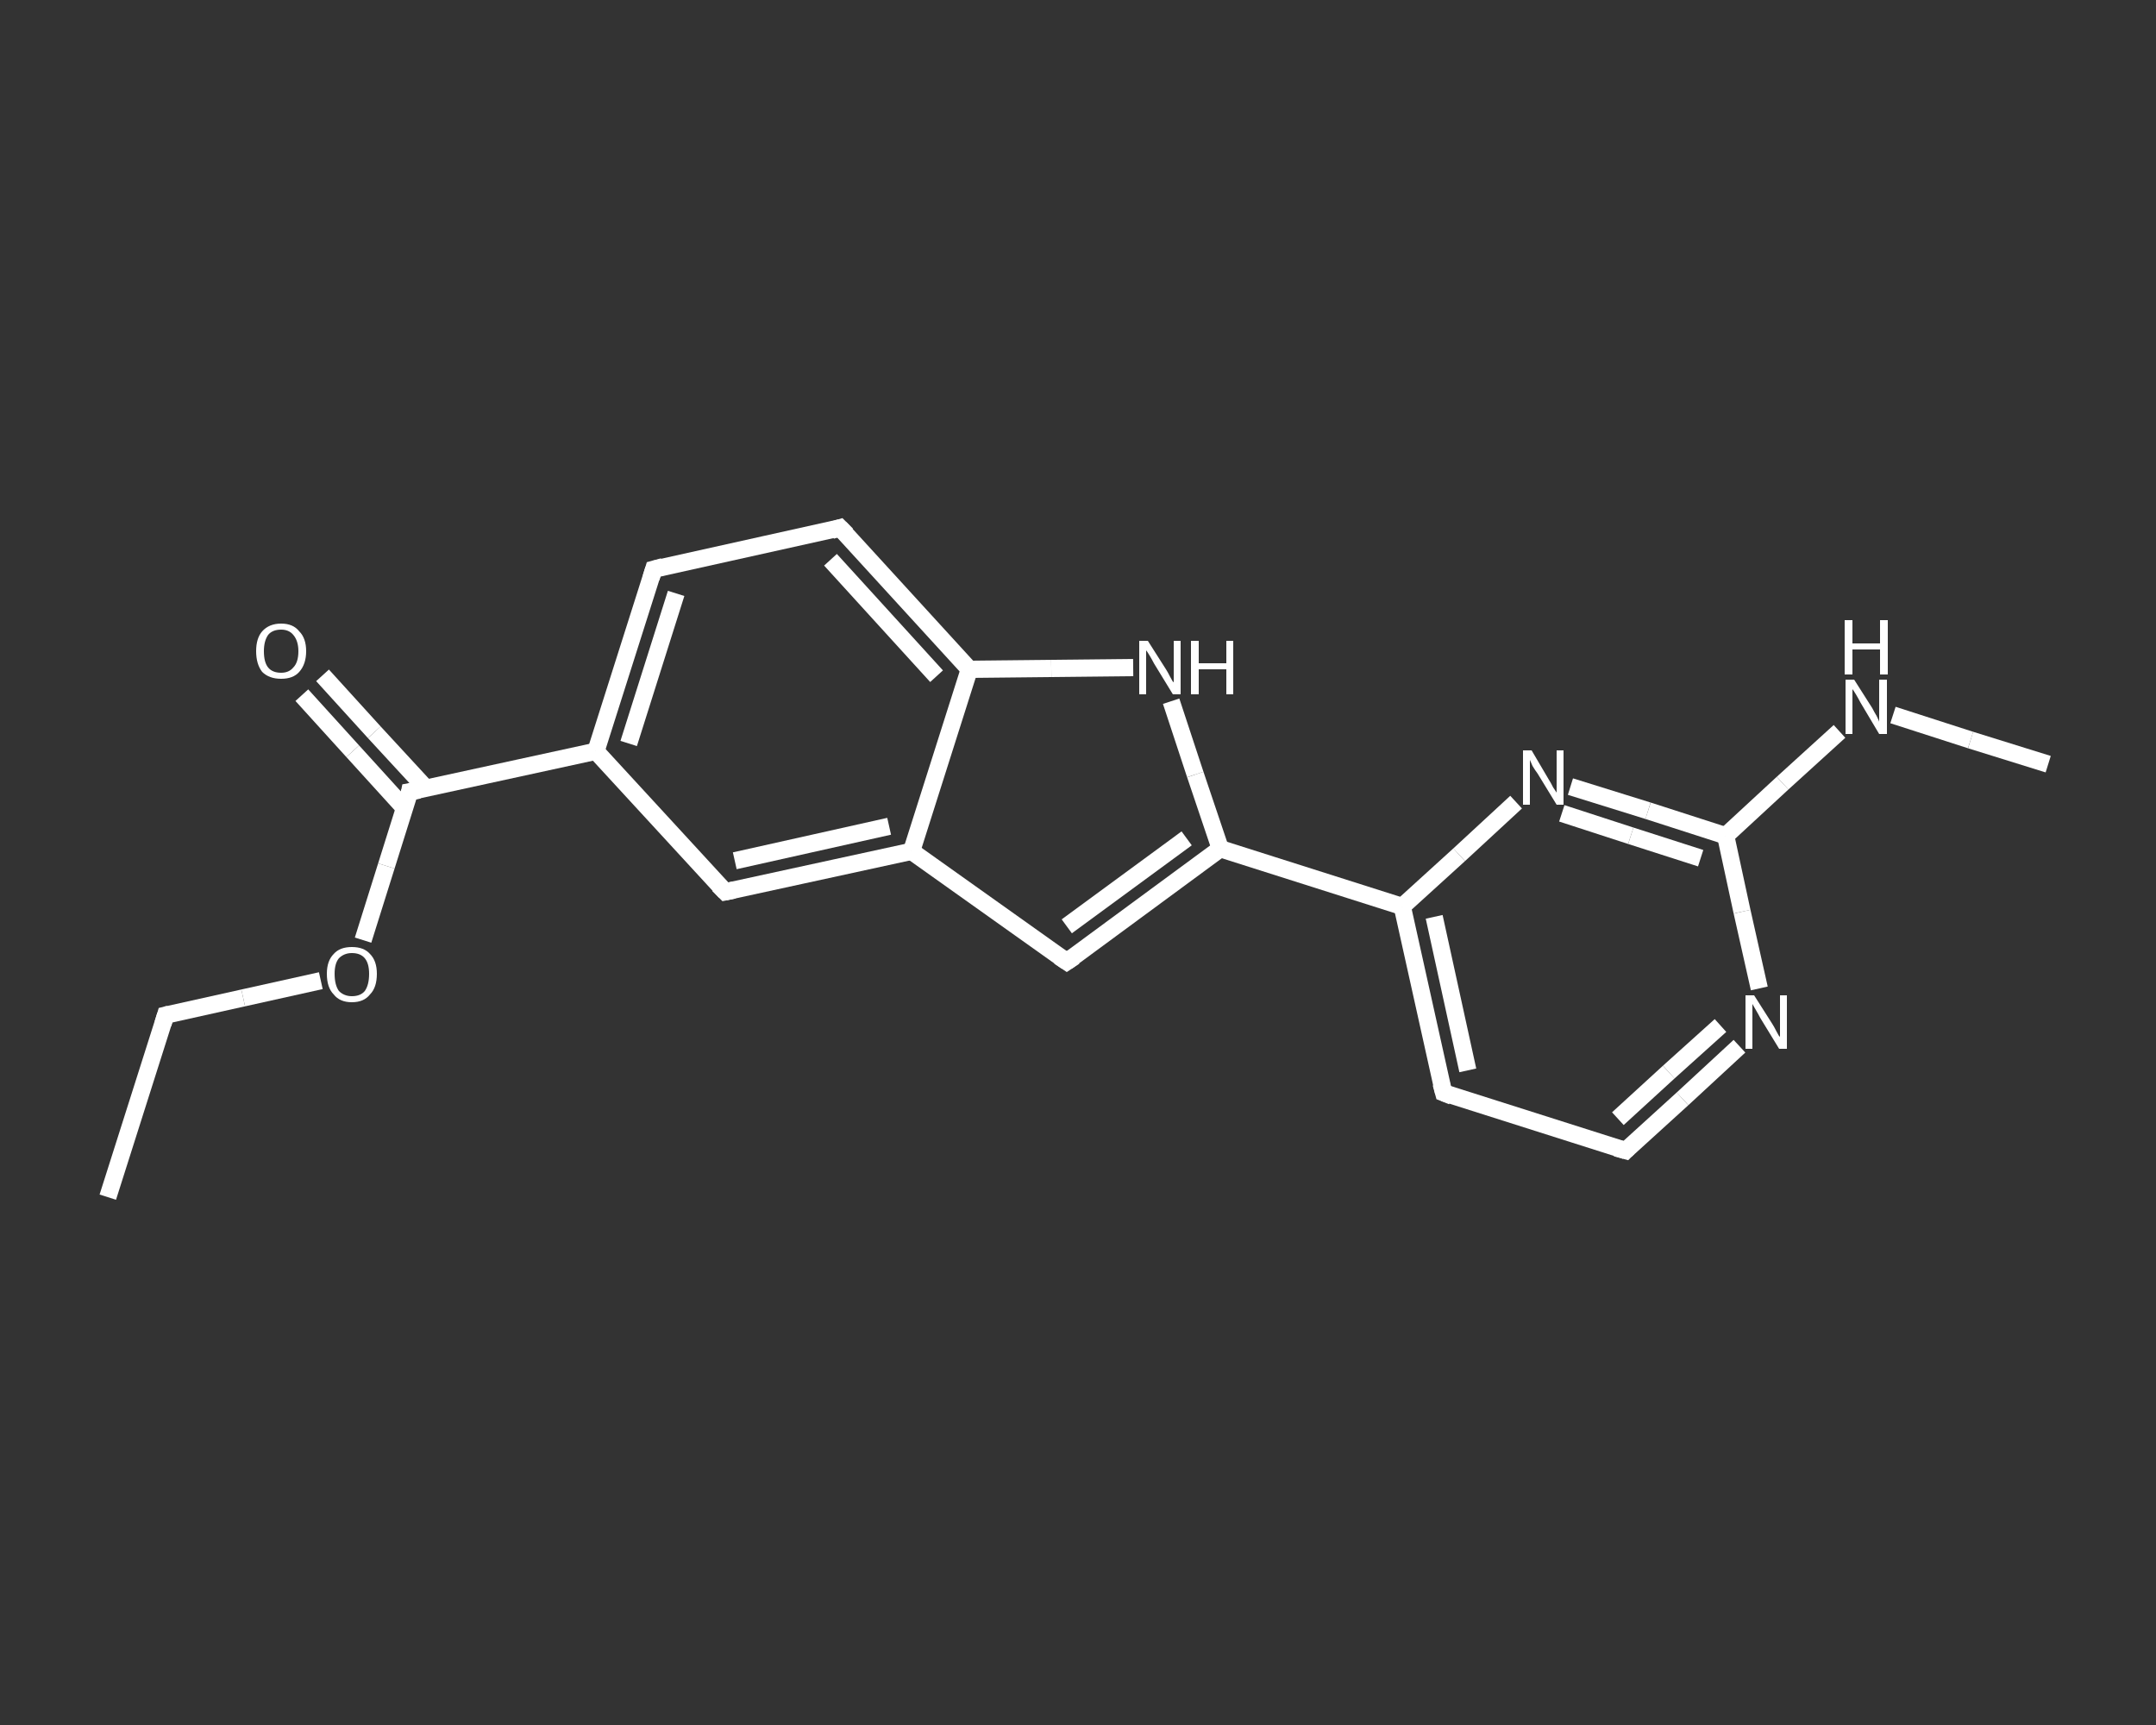 <?xml version='1.0' encoding='iso-8859-1'?>
<svg version='1.1' baseProfile='full'
              xmlns='http://www.w3.org/2000/svg'
                      xmlns:rdkit='http://www.rdkit.org/xml'
                      xmlns:xlink='http://www.w3.org/1999/xlink'
                  xml:space='preserve'
width='250px' height='200px' viewBox='0 0 250 200'>
<rect x="0" y="0" width="250" height="200" fill="#333333" stroke="none"/>
<!-- END OF HEADER -->
<rect style='opacity:1.0;fill:transparent;stroke:none' width='250.0' height='200.0' x='0.0' y='0.0'> </rect>
<path class='bond-0 atom-0 atom-1' d='M 12.5,138.8 L 19.2,117.7' style='fill:none;fill-rule:evenodd;stroke:#FFFFFF;stroke-width:2.0px;stroke-linecap:butt;stroke-linejoin:miter;stroke-opacity:1' />
<path class='bond-1 atom-1 atom-2' d='M 19.2,117.7 L 28.2,115.7' style='fill:none;fill-rule:evenodd;stroke:#FFFFFF;stroke-width:2.0px;stroke-linecap:butt;stroke-linejoin:miter;stroke-opacity:1' />
<path class='bond-1 atom-1 atom-2' d='M 28.2,115.7 L 37.2,113.7' style='fill:none;fill-rule:evenodd;stroke:#FFFFFF;stroke-width:2.0px;stroke-linecap:butt;stroke-linejoin:miter;stroke-opacity:1' />
<path class='bond-2 atom-2 atom-3' d='M 42.1,109.0 L 44.8,100.4' style='fill:none;fill-rule:evenodd;stroke:#FFFFFF;stroke-width:2.0px;stroke-linecap:butt;stroke-linejoin:miter;stroke-opacity:1' />
<path class='bond-2 atom-2 atom-3' d='M 44.8,100.4 L 47.5,91.8' style='fill:none;fill-rule:evenodd;stroke:#FFFFFF;stroke-width:2.0px;stroke-linecap:butt;stroke-linejoin:miter;stroke-opacity:1' />
<path class='bond-3 atom-3 atom-4' d='M 49.4,91.4 L 43.4,84.9' style='fill:none;fill-rule:evenodd;stroke:#FFFFFF;stroke-width:2.0px;stroke-linecap:butt;stroke-linejoin:miter;stroke-opacity:1' />
<path class='bond-3 atom-3 atom-4' d='M 43.4,84.9 L 37.4,78.3' style='fill:none;fill-rule:evenodd;stroke:#FFFFFF;stroke-width:2.0px;stroke-linecap:butt;stroke-linejoin:miter;stroke-opacity:1' />
<path class='bond-3 atom-3 atom-4' d='M 46.9,93.7 L 40.9,87.1' style='fill:none;fill-rule:evenodd;stroke:#FFFFFF;stroke-width:2.0px;stroke-linecap:butt;stroke-linejoin:miter;stroke-opacity:1' />
<path class='bond-3 atom-3 atom-4' d='M 40.9,87.1 L 35.0,80.6' style='fill:none;fill-rule:evenodd;stroke:#FFFFFF;stroke-width:2.0px;stroke-linecap:butt;stroke-linejoin:miter;stroke-opacity:1' />
<path class='bond-4 atom-3 atom-5' d='M 47.5,91.8 L 69.1,87.1' style='fill:none;fill-rule:evenodd;stroke:#FFFFFF;stroke-width:2.0px;stroke-linecap:butt;stroke-linejoin:miter;stroke-opacity:1' />
<path class='bond-5 atom-5 atom-6' d='M 69.1,87.1 L 75.8,66.0' style='fill:none;fill-rule:evenodd;stroke:#FFFFFF;stroke-width:2.0px;stroke-linecap:butt;stroke-linejoin:miter;stroke-opacity:1' />
<path class='bond-5 atom-5 atom-6' d='M 72.9,86.2 L 78.4,68.8' style='fill:none;fill-rule:evenodd;stroke:#FFFFFF;stroke-width:2.0px;stroke-linecap:butt;stroke-linejoin:miter;stroke-opacity:1' />
<path class='bond-6 atom-6 atom-7' d='M 75.8,66.0 L 97.4,61.2' style='fill:none;fill-rule:evenodd;stroke:#FFFFFF;stroke-width:2.0px;stroke-linecap:butt;stroke-linejoin:miter;stroke-opacity:1' />
<path class='bond-7 atom-7 atom-8' d='M 97.4,61.2 L 112.4,77.6' style='fill:none;fill-rule:evenodd;stroke:#FFFFFF;stroke-width:2.0px;stroke-linecap:butt;stroke-linejoin:miter;stroke-opacity:1' />
<path class='bond-7 atom-7 atom-8' d='M 96.3,64.9 L 108.6,78.4' style='fill:none;fill-rule:evenodd;stroke:#FFFFFF;stroke-width:2.0px;stroke-linecap:butt;stroke-linejoin:miter;stroke-opacity:1' />
<path class='bond-8 atom-8 atom-9' d='M 112.4,77.6 L 121.9,77.5' style='fill:none;fill-rule:evenodd;stroke:#FFFFFF;stroke-width:2.0px;stroke-linecap:butt;stroke-linejoin:miter;stroke-opacity:1' />
<path class='bond-8 atom-8 atom-9' d='M 121.9,77.5 L 131.4,77.4' style='fill:none;fill-rule:evenodd;stroke:#FFFFFF;stroke-width:2.0px;stroke-linecap:butt;stroke-linejoin:miter;stroke-opacity:1' />
<path class='bond-9 atom-9 atom-10' d='M 135.8,81.3 L 138.6,89.8' style='fill:none;fill-rule:evenodd;stroke:#FFFFFF;stroke-width:2.0px;stroke-linecap:butt;stroke-linejoin:miter;stroke-opacity:1' />
<path class='bond-9 atom-9 atom-10' d='M 138.6,89.8 L 141.5,98.4' style='fill:none;fill-rule:evenodd;stroke:#FFFFFF;stroke-width:2.0px;stroke-linecap:butt;stroke-linejoin:miter;stroke-opacity:1' />
<path class='bond-10 atom-10 atom-11' d='M 141.5,98.4 L 162.6,105.1' style='fill:none;fill-rule:evenodd;stroke:#FFFFFF;stroke-width:2.0px;stroke-linecap:butt;stroke-linejoin:miter;stroke-opacity:1' />
<path class='bond-11 atom-11 atom-12' d='M 162.6,105.1 L 167.4,126.7' style='fill:none;fill-rule:evenodd;stroke:#FFFFFF;stroke-width:2.0px;stroke-linecap:butt;stroke-linejoin:miter;stroke-opacity:1' />
<path class='bond-11 atom-11 atom-12' d='M 166.3,106.3 L 170.2,124.1' style='fill:none;fill-rule:evenodd;stroke:#FFFFFF;stroke-width:2.0px;stroke-linecap:butt;stroke-linejoin:miter;stroke-opacity:1' />
<path class='bond-12 atom-12 atom-13' d='M 167.4,126.7 L 188.5,133.4' style='fill:none;fill-rule:evenodd;stroke:#FFFFFF;stroke-width:2.0px;stroke-linecap:butt;stroke-linejoin:miter;stroke-opacity:1' />
<path class='bond-13 atom-13 atom-14' d='M 188.5,133.4 L 195.1,127.4' style='fill:none;fill-rule:evenodd;stroke:#FFFFFF;stroke-width:2.0px;stroke-linecap:butt;stroke-linejoin:miter;stroke-opacity:1' />
<path class='bond-13 atom-13 atom-14' d='M 195.1,127.4 L 201.7,121.3' style='fill:none;fill-rule:evenodd;stroke:#FFFFFF;stroke-width:2.0px;stroke-linecap:butt;stroke-linejoin:miter;stroke-opacity:1' />
<path class='bond-13 atom-13 atom-14' d='M 187.6,129.7 L 193.5,124.3' style='fill:none;fill-rule:evenodd;stroke:#FFFFFF;stroke-width:2.0px;stroke-linecap:butt;stroke-linejoin:miter;stroke-opacity:1' />
<path class='bond-13 atom-13 atom-14' d='M 193.5,124.3 L 199.5,118.9' style='fill:none;fill-rule:evenodd;stroke:#FFFFFF;stroke-width:2.0px;stroke-linecap:butt;stroke-linejoin:miter;stroke-opacity:1' />
<path class='bond-14 atom-14 atom-15' d='M 204.0,114.6 L 202.0,105.7' style='fill:none;fill-rule:evenodd;stroke:#FFFFFF;stroke-width:2.0px;stroke-linecap:butt;stroke-linejoin:miter;stroke-opacity:1' />
<path class='bond-14 atom-14 atom-15' d='M 202.0,105.7 L 200.1,96.9' style='fill:none;fill-rule:evenodd;stroke:#FFFFFF;stroke-width:2.0px;stroke-linecap:butt;stroke-linejoin:miter;stroke-opacity:1' />
<path class='bond-15 atom-15 atom-16' d='M 200.1,96.9 L 206.7,90.8' style='fill:none;fill-rule:evenodd;stroke:#FFFFFF;stroke-width:2.0px;stroke-linecap:butt;stroke-linejoin:miter;stroke-opacity:1' />
<path class='bond-15 atom-15 atom-16' d='M 206.7,90.8 L 213.3,84.8' style='fill:none;fill-rule:evenodd;stroke:#FFFFFF;stroke-width:2.0px;stroke-linecap:butt;stroke-linejoin:miter;stroke-opacity:1' />
<path class='bond-16 atom-16 atom-17' d='M 219.5,82.9 L 228.5,85.8' style='fill:none;fill-rule:evenodd;stroke:#FFFFFF;stroke-width:2.0px;stroke-linecap:butt;stroke-linejoin:miter;stroke-opacity:1' />
<path class='bond-16 atom-16 atom-17' d='M 228.5,85.8 L 237.5,88.6' style='fill:none;fill-rule:evenodd;stroke:#FFFFFF;stroke-width:2.0px;stroke-linecap:butt;stroke-linejoin:miter;stroke-opacity:1' />
<path class='bond-17 atom-15 atom-18' d='M 200.1,96.9 L 191.1,94.0' style='fill:none;fill-rule:evenodd;stroke:#FFFFFF;stroke-width:2.0px;stroke-linecap:butt;stroke-linejoin:miter;stroke-opacity:1' />
<path class='bond-17 atom-15 atom-18' d='M 191.1,94.0 L 182.1,91.2' style='fill:none;fill-rule:evenodd;stroke:#FFFFFF;stroke-width:2.0px;stroke-linecap:butt;stroke-linejoin:miter;stroke-opacity:1' />
<path class='bond-17 atom-15 atom-18' d='M 197.2,99.5 L 189.1,96.9' style='fill:none;fill-rule:evenodd;stroke:#FFFFFF;stroke-width:2.0px;stroke-linecap:butt;stroke-linejoin:miter;stroke-opacity:1' />
<path class='bond-17 atom-15 atom-18' d='M 189.1,96.9 L 181.1,94.3' style='fill:none;fill-rule:evenodd;stroke:#FFFFFF;stroke-width:2.0px;stroke-linecap:butt;stroke-linejoin:miter;stroke-opacity:1' />
<path class='bond-18 atom-10 atom-19' d='M 141.5,98.4 L 123.7,111.5' style='fill:none;fill-rule:evenodd;stroke:#FFFFFF;stroke-width:2.0px;stroke-linecap:butt;stroke-linejoin:miter;stroke-opacity:1' />
<path class='bond-18 atom-10 atom-19' d='M 137.6,97.2 L 123.7,107.4' style='fill:none;fill-rule:evenodd;stroke:#FFFFFF;stroke-width:2.0px;stroke-linecap:butt;stroke-linejoin:miter;stroke-opacity:1' />
<path class='bond-19 atom-19 atom-20' d='M 123.7,111.5 L 105.7,98.7' style='fill:none;fill-rule:evenodd;stroke:#FFFFFF;stroke-width:2.0px;stroke-linecap:butt;stroke-linejoin:miter;stroke-opacity:1' />
<path class='bond-20 atom-20 atom-21' d='M 105.7,98.7 L 84.1,103.4' style='fill:none;fill-rule:evenodd;stroke:#FFFFFF;stroke-width:2.0px;stroke-linecap:butt;stroke-linejoin:miter;stroke-opacity:1' />
<path class='bond-20 atom-20 atom-21' d='M 103.1,95.8 L 85.2,99.8' style='fill:none;fill-rule:evenodd;stroke:#FFFFFF;stroke-width:2.0px;stroke-linecap:butt;stroke-linejoin:miter;stroke-opacity:1' />
<path class='bond-21 atom-21 atom-5' d='M 84.1,103.4 L 69.1,87.1' style='fill:none;fill-rule:evenodd;stroke:#FFFFFF;stroke-width:2.0px;stroke-linecap:butt;stroke-linejoin:miter;stroke-opacity:1' />
<path class='bond-22 atom-20 atom-8' d='M 105.7,98.7 L 112.4,77.6' style='fill:none;fill-rule:evenodd;stroke:#FFFFFF;stroke-width:2.0px;stroke-linecap:butt;stroke-linejoin:miter;stroke-opacity:1' />
<path class='bond-23 atom-18 atom-11' d='M 175.8,93.0 L 169.2,99.1' style='fill:none;fill-rule:evenodd;stroke:#FFFFFF;stroke-width:2.0px;stroke-linecap:butt;stroke-linejoin:miter;stroke-opacity:1' />
<path class='bond-23 atom-18 atom-11' d='M 169.2,99.1 L 162.6,105.1' style='fill:none;fill-rule:evenodd;stroke:#FFFFFF;stroke-width:2.0px;stroke-linecap:butt;stroke-linejoin:miter;stroke-opacity:1' />
<path d='M 18.9,118.7 L 19.2,117.7 L 19.6,117.6' style='fill:none;stroke:#FFFFFF;stroke-width:2.0px;stroke-linecap:butt;stroke-linejoin:miter;stroke-opacity:1;' />
<path d='M 47.4,92.3 L 47.5,91.8 L 48.6,91.6' style='fill:none;stroke:#FFFFFF;stroke-width:2.0px;stroke-linecap:butt;stroke-linejoin:miter;stroke-opacity:1;' />
<path d='M 75.5,67.0 L 75.8,66.0 L 76.9,65.7' style='fill:none;stroke:#FFFFFF;stroke-width:2.0px;stroke-linecap:butt;stroke-linejoin:miter;stroke-opacity:1;' />
<path d='M 96.4,61.5 L 97.4,61.2 L 98.2,62.0' style='fill:none;stroke:#FFFFFF;stroke-width:2.0px;stroke-linecap:butt;stroke-linejoin:miter;stroke-opacity:1;' />
<path d='M 167.1,125.6 L 167.4,126.7 L 168.4,127.1' style='fill:none;stroke:#FFFFFF;stroke-width:2.0px;stroke-linecap:butt;stroke-linejoin:miter;stroke-opacity:1;' />
<path d='M 187.4,133.1 L 188.5,133.4 L 188.8,133.1' style='fill:none;stroke:#FFFFFF;stroke-width:2.0px;stroke-linecap:butt;stroke-linejoin:miter;stroke-opacity:1;' />
<path d='M 124.6,110.9 L 123.7,111.5 L 122.8,110.9' style='fill:none;stroke:#FFFFFF;stroke-width:2.0px;stroke-linecap:butt;stroke-linejoin:miter;stroke-opacity:1;' />
<path d='M 85.1,103.2 L 84.1,103.4 L 83.3,102.6' style='fill:none;stroke:#FFFFFF;stroke-width:2.0px;stroke-linecap:butt;stroke-linejoin:miter;stroke-opacity:1;' />
<path class='atom-2' d='M 37.9 112.9
Q 37.9 111.4, 38.7 110.6
Q 39.4 109.8, 40.8 109.8
Q 42.2 109.8, 42.9 110.6
Q 43.7 111.4, 43.7 112.9
Q 43.7 114.5, 42.9 115.3
Q 42.2 116.2, 40.8 116.2
Q 39.4 116.2, 38.7 115.3
Q 37.9 114.5, 37.9 112.9
M 40.8 115.5
Q 41.8 115.5, 42.3 114.9
Q 42.8 114.2, 42.8 112.9
Q 42.8 111.7, 42.3 111.1
Q 41.8 110.5, 40.8 110.5
Q 39.9 110.5, 39.3 111.1
Q 38.8 111.7, 38.8 112.9
Q 38.8 114.2, 39.3 114.9
Q 39.9 115.5, 40.8 115.5
' fill='#FFFFFF'/>
<path class='atom-4' d='M 29.7 75.5
Q 29.7 74.0, 30.4 73.2
Q 31.2 72.3, 32.6 72.3
Q 34.0 72.3, 34.7 73.2
Q 35.5 74.0, 35.5 75.5
Q 35.5 77.0, 34.7 77.9
Q 34.0 78.7, 32.6 78.7
Q 31.2 78.7, 30.4 77.9
Q 29.7 77.0, 29.7 75.5
M 32.6 78.0
Q 33.5 78.0, 34.0 77.4
Q 34.6 76.8, 34.6 75.5
Q 34.6 74.3, 34.0 73.6
Q 33.5 73.0, 32.6 73.0
Q 31.6 73.0, 31.1 73.6
Q 30.6 74.3, 30.6 75.5
Q 30.6 76.8, 31.1 77.4
Q 31.6 78.0, 32.6 78.0
' fill='#FFFFFF'/>
<path class='atom-9' d='M 133.1 74.3
L 135.2 77.6
Q 135.4 77.9, 135.7 78.5
Q 136.0 79.1, 136.1 79.1
L 136.1 74.3
L 136.9 74.3
L 136.9 80.5
L 136.0 80.5
L 133.8 76.9
Q 133.6 76.5, 133.3 76.0
Q 133.0 75.5, 132.9 75.4
L 132.9 80.5
L 132.1 80.5
L 132.1 74.3
L 133.1 74.3
' fill='#FFFFFF'/>
<path class='atom-9' d='M 138.1 74.3
L 139.0 74.3
L 139.0 76.9
L 142.2 76.9
L 142.2 74.3
L 143.0 74.3
L 143.0 80.5
L 142.2 80.5
L 142.2 77.6
L 139.0 77.6
L 139.0 80.5
L 138.1 80.5
L 138.1 74.3
' fill='#FFFFFF'/>
<path class='atom-14' d='M 203.4 115.4
L 205.5 118.7
Q 205.7 119.0, 206.0 119.6
Q 206.3 120.2, 206.4 120.2
L 206.4 115.4
L 207.2 115.4
L 207.2 121.6
L 206.3 121.6
L 204.1 118.0
Q 203.9 117.6, 203.6 117.1
Q 203.3 116.6, 203.2 116.4
L 203.2 121.6
L 202.4 121.6
L 202.4 115.4
L 203.4 115.4
' fill='#FFFFFF'/>
<path class='atom-16' d='M 215.0 78.8
L 217.1 82.1
Q 217.3 82.5, 217.6 83.0
Q 217.9 83.6, 217.9 83.7
L 217.9 78.8
L 218.8 78.8
L 218.8 85.1
L 217.9 85.1
L 215.7 81.4
Q 215.5 81.0, 215.2 80.5
Q 214.9 80.0, 214.8 79.9
L 214.8 85.1
L 214.0 85.1
L 214.0 78.8
L 215.0 78.8
' fill='#FFFFFF'/>
<path class='atom-16' d='M 213.9 71.9
L 214.8 71.9
L 214.8 74.6
L 218.0 74.6
L 218.0 71.9
L 218.9 71.9
L 218.9 78.2
L 218.0 78.2
L 218.0 75.3
L 214.8 75.3
L 214.8 78.2
L 213.9 78.2
L 213.9 71.9
' fill='#FFFFFF'/>
<path class='atom-18' d='M 177.6 87.0
L 179.6 90.4
Q 179.8 90.7, 180.1 91.3
Q 180.5 91.9, 180.5 91.9
L 180.5 87.0
L 181.3 87.0
L 181.3 93.3
L 180.5 93.3
L 178.3 89.7
Q 178.0 89.3, 177.7 88.8
Q 177.5 88.3, 177.4 88.1
L 177.4 93.3
L 176.6 93.3
L 176.6 87.0
L 177.6 87.0
' fill='#FFFFFF'/>
</svg>
